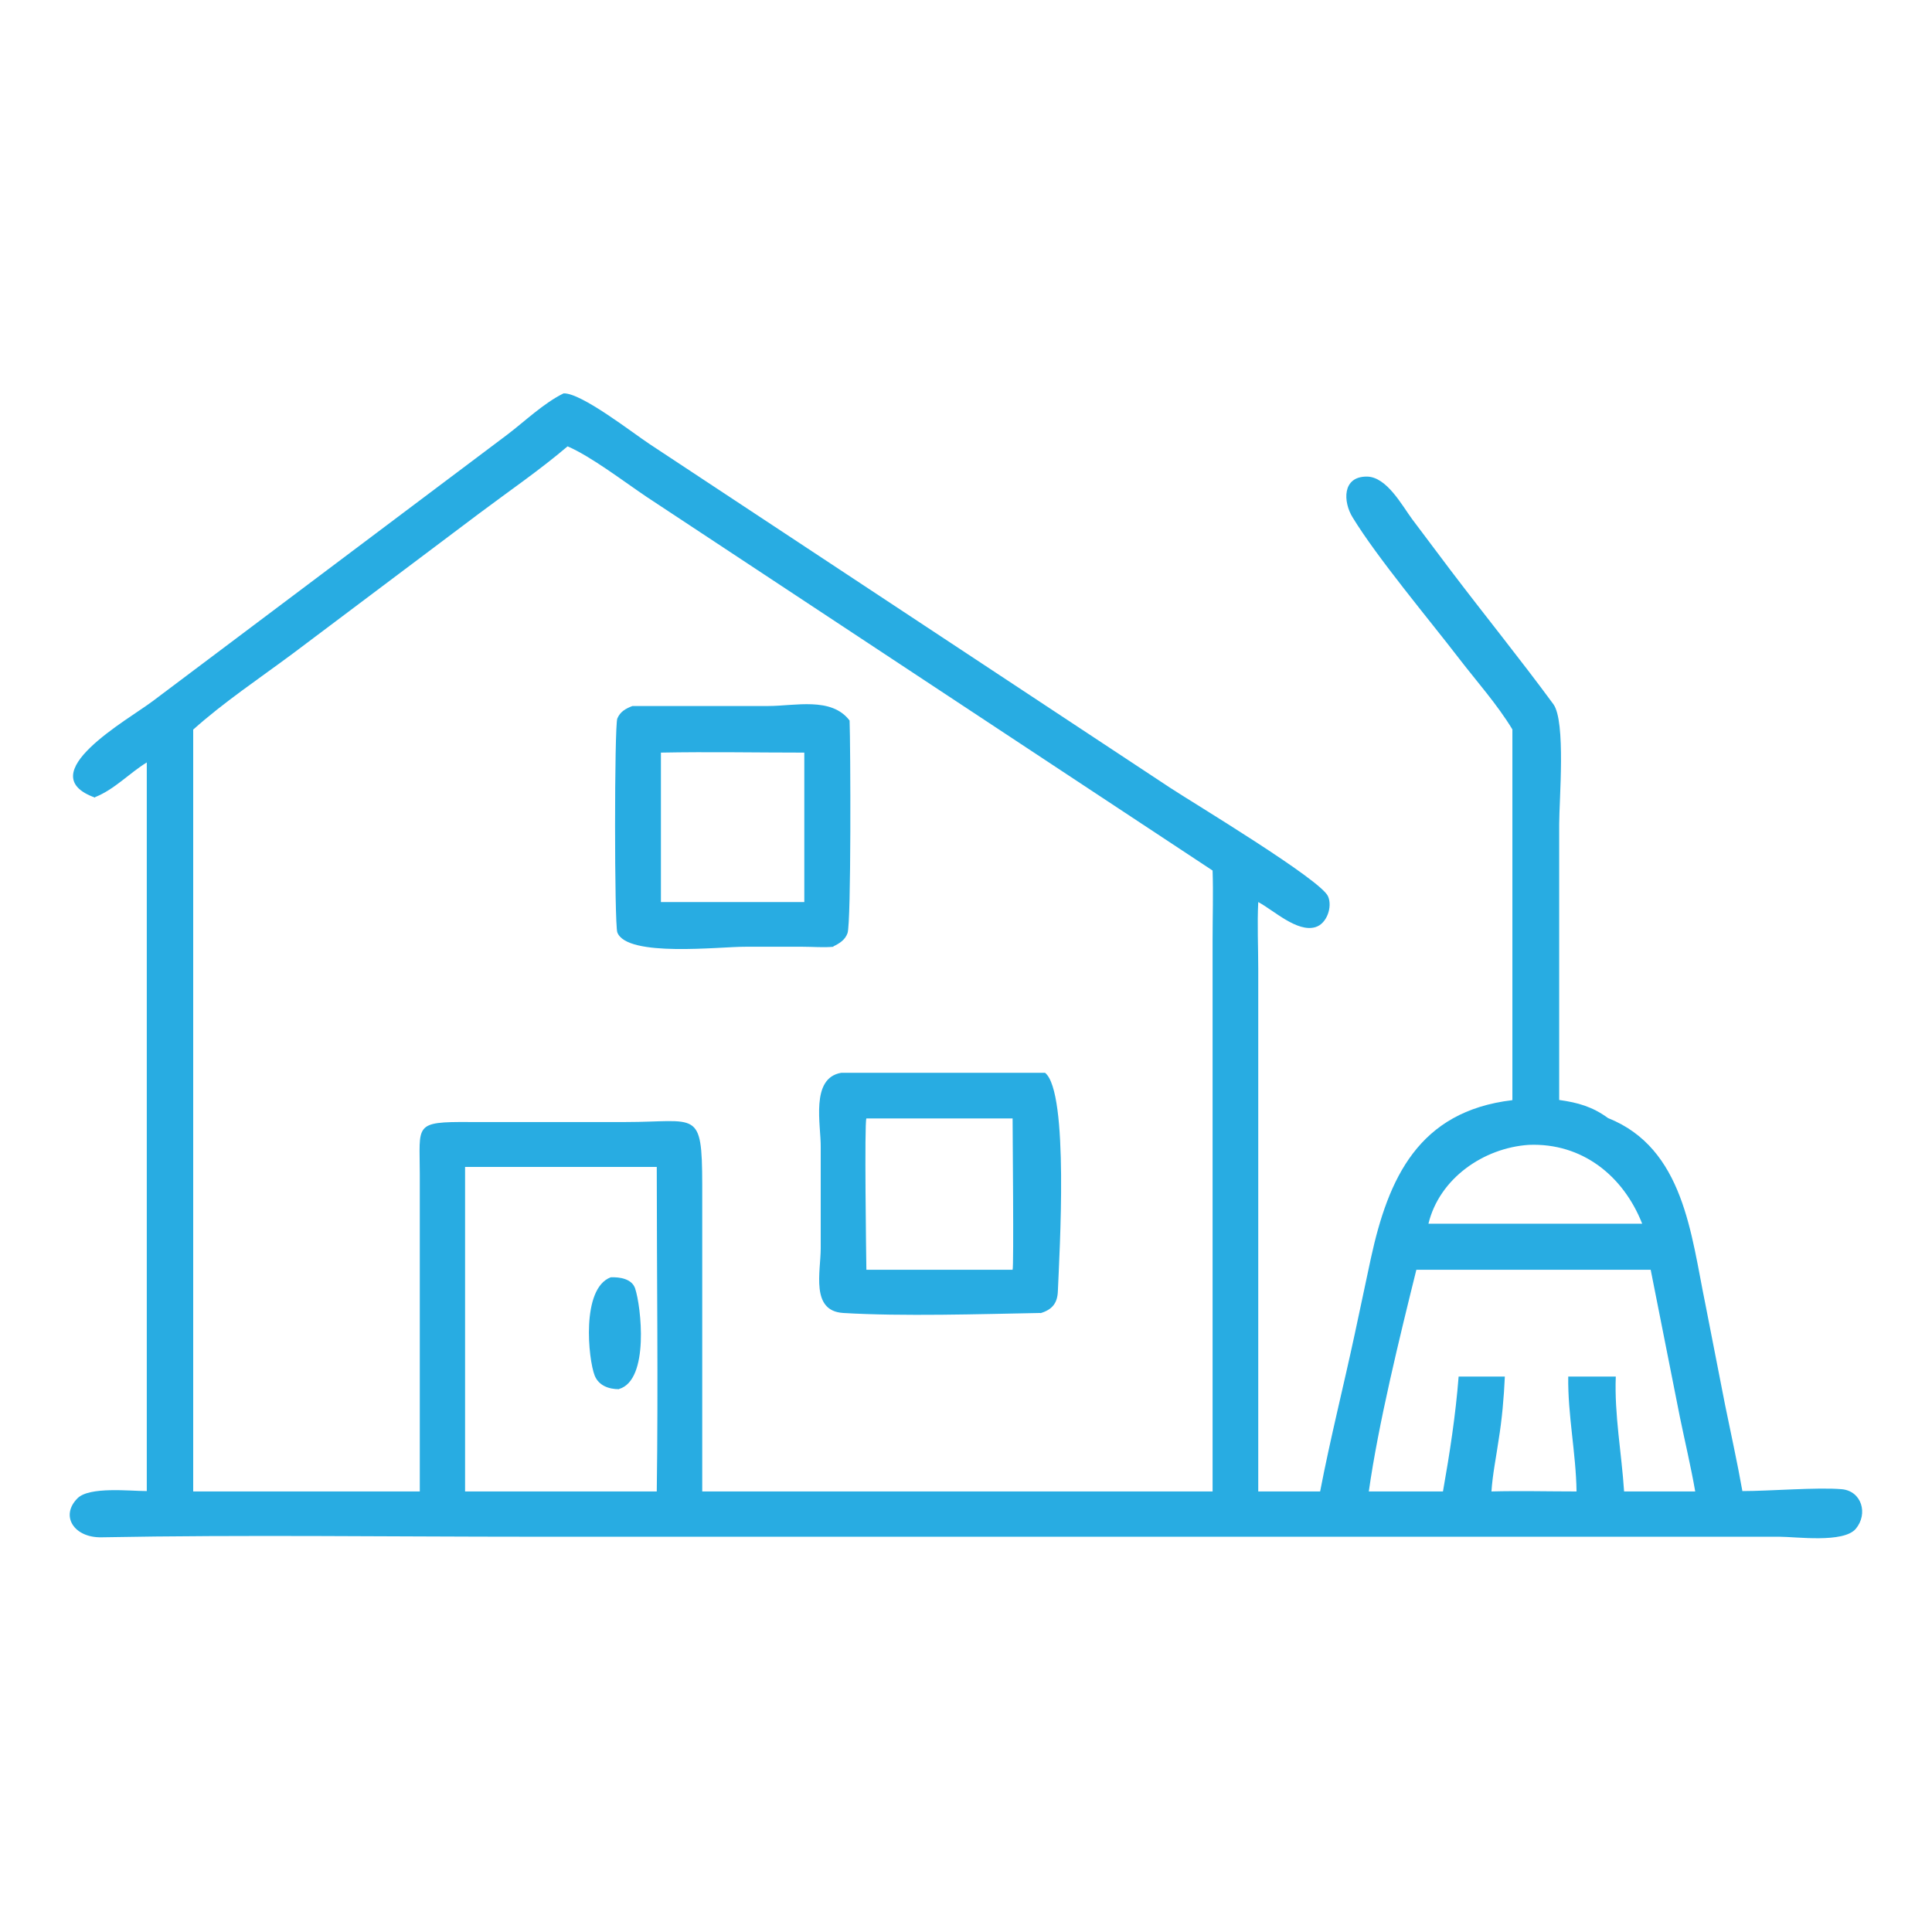 <?xml version="1.0" encoding="UTF-8"?>
<svg id="Layer_1" xmlns="http://www.w3.org/2000/svg" version="1.1" viewBox="0 0 1024 1024">
  <!-- Generator: Adobe Illustrator 29.5.1, SVG Export Plug-In . SVG Version: 2.1.0 Build 141)  -->
  <defs>
    <style>
      .st0 {
        fill: #28ace2;
      }
    </style>
  </defs>
  <path class="st0" d="M50.5,422.8c-34.9-12.4,17.6-41.4,30.6-51.3l187.6-141c9.5-7.2,19.4-16.8,30-22,9.4-.4,36.8,21.1,45.8,27l275.8,182.1c12,7.9,79.9,48.7,83.6,57.5,2.4,5.5-.6,14.5-6.7,16.3-9.7,2.9-22.1-8.9-30.3-13.3-.6,11.7,0,23.7,0,35.4v277h32.8c5.4-28.1,12.4-55.7,18.4-83.7l8.5-39.9c9.2-42.2,25.1-77.9,75-83.8v-196.5c-8-13.2-18.8-25.3-28.2-37.5-15.9-20.7-43.3-53.3-56.5-74.9-5-8.1-5.7-21.7,7.6-21.6,10.5.1,18.6,15.3,24,22.6l20,26.6c18.1,23.9,37.1,47.3,54.8,71.4,6.7,9.1,3.1,50.7,3.1,63.8v146c10,1.4,17.7,3.6,25.9,9.6,40.2,16,44,61.8,51.5,98.2l10.5,53.7c3.1,15.3,6.5,30.5,9.2,45.8,14.5,0,39.7-2.1,52.6-1,10.6.9,14.2,13,7.5,21-6.5,7.7-31.6,4.2-40.5,4.2H282.2c-76.1,0-152.4-1.1-228.4.3-14.5.3-22.1-11.3-12.7-20.7,6.3-6.3,27.8-3.8,36.7-3.8v-386.2c-9.4,5.8-17.1,14.3-27.4,18.4v.3ZM300.8,236.6c-14.8,12.6-31.3,23.9-46.9,35.6l-99.1,74.5c-17.5,13-36.2,25.5-52.4,40v403.8h120.1v-168.1c0-26.4-3.5-27.9,26.4-27.7h82.7c37.9,0,40.5-7.2,40.6,33.2v162.6h270.5v-292.5c0-12.2.4-24.4,0-36.6l-299.9-198c-11.9-8-29.4-21.4-41.9-26.8h0ZM810.3,606.8c-24,1.6-47.4,17.8-53.2,41.8h113.3c-10.1-25.6-32-42.9-60-41.8h0ZM270.5,618.5h-24v172h101.6c.8-57.3,0-114.7,0-172h-77.6ZM862.7,673h-112c-8.8,35.5-20.2,81.9-25.2,117.5h39.3c3.6-20.3,6.7-40.4,8.3-60.9h24.5c-.5,11.1-1.5,22.6-3.3,33.6-1.3,9.1-3.2,18.2-3.8,27.3,15-.4,30.1,0,45.1,0-.3-20.4-4.7-40.6-4.4-60.9h25.2c-.8,20.2,3.1,40.7,4.4,60.9h37.7c-2.3-13.2-5.4-26.2-8.1-39.3l-15.5-78.2h-12.3,0Z"/>
  <path class="st0" d="M441.8,501.8c-5.3.5-10.9,0-16.2,0h-30.6c-13.2-.1-62.7,5.8-67.8-7.6-1.6-4-1.6-109.6,0-113.4,1.6-3.7,4.4-5.2,8-6.6h72c14.1,0,33.5-5,43.1,7.7.5,12.7.9,107.3-1.1,112.7-1.3,3.6-4.2,5.4-7.5,7v.2ZM350.3,398.9v79.2h76v-79.2c-25.3,0-50.7-.5-76,0h0Z"/>
  <path class="st0" d="M551.4,695.9c-31.9.6-73,1.9-104.5,0-17.4-1.1-11.9-21.8-11.9-34.4v-53.3c.2-11.9-5.7-36.8,10.9-39.6h108c12.8,10.3,7.6,95.7,6.8,115.6-.2,6.4-2.9,9.9-9.2,11.8h0ZM459.2,592.8c-1.1,2.1-.1,74.4,0,80.2h77.5c.7-1.9,0-72.3,0-80.2h-77.5Z"/>
  <path class="st0" d="M328.1,736.3c-5.3,0-10.7-1.8-12.9-7.2-3.4-8.6-7.3-46.2,8.5-52.1,4.6-.2,11.1.7,12.9,5.8,3.2,9.4,7.7,48.7-8.5,53.4h0Z"/>
</svg>